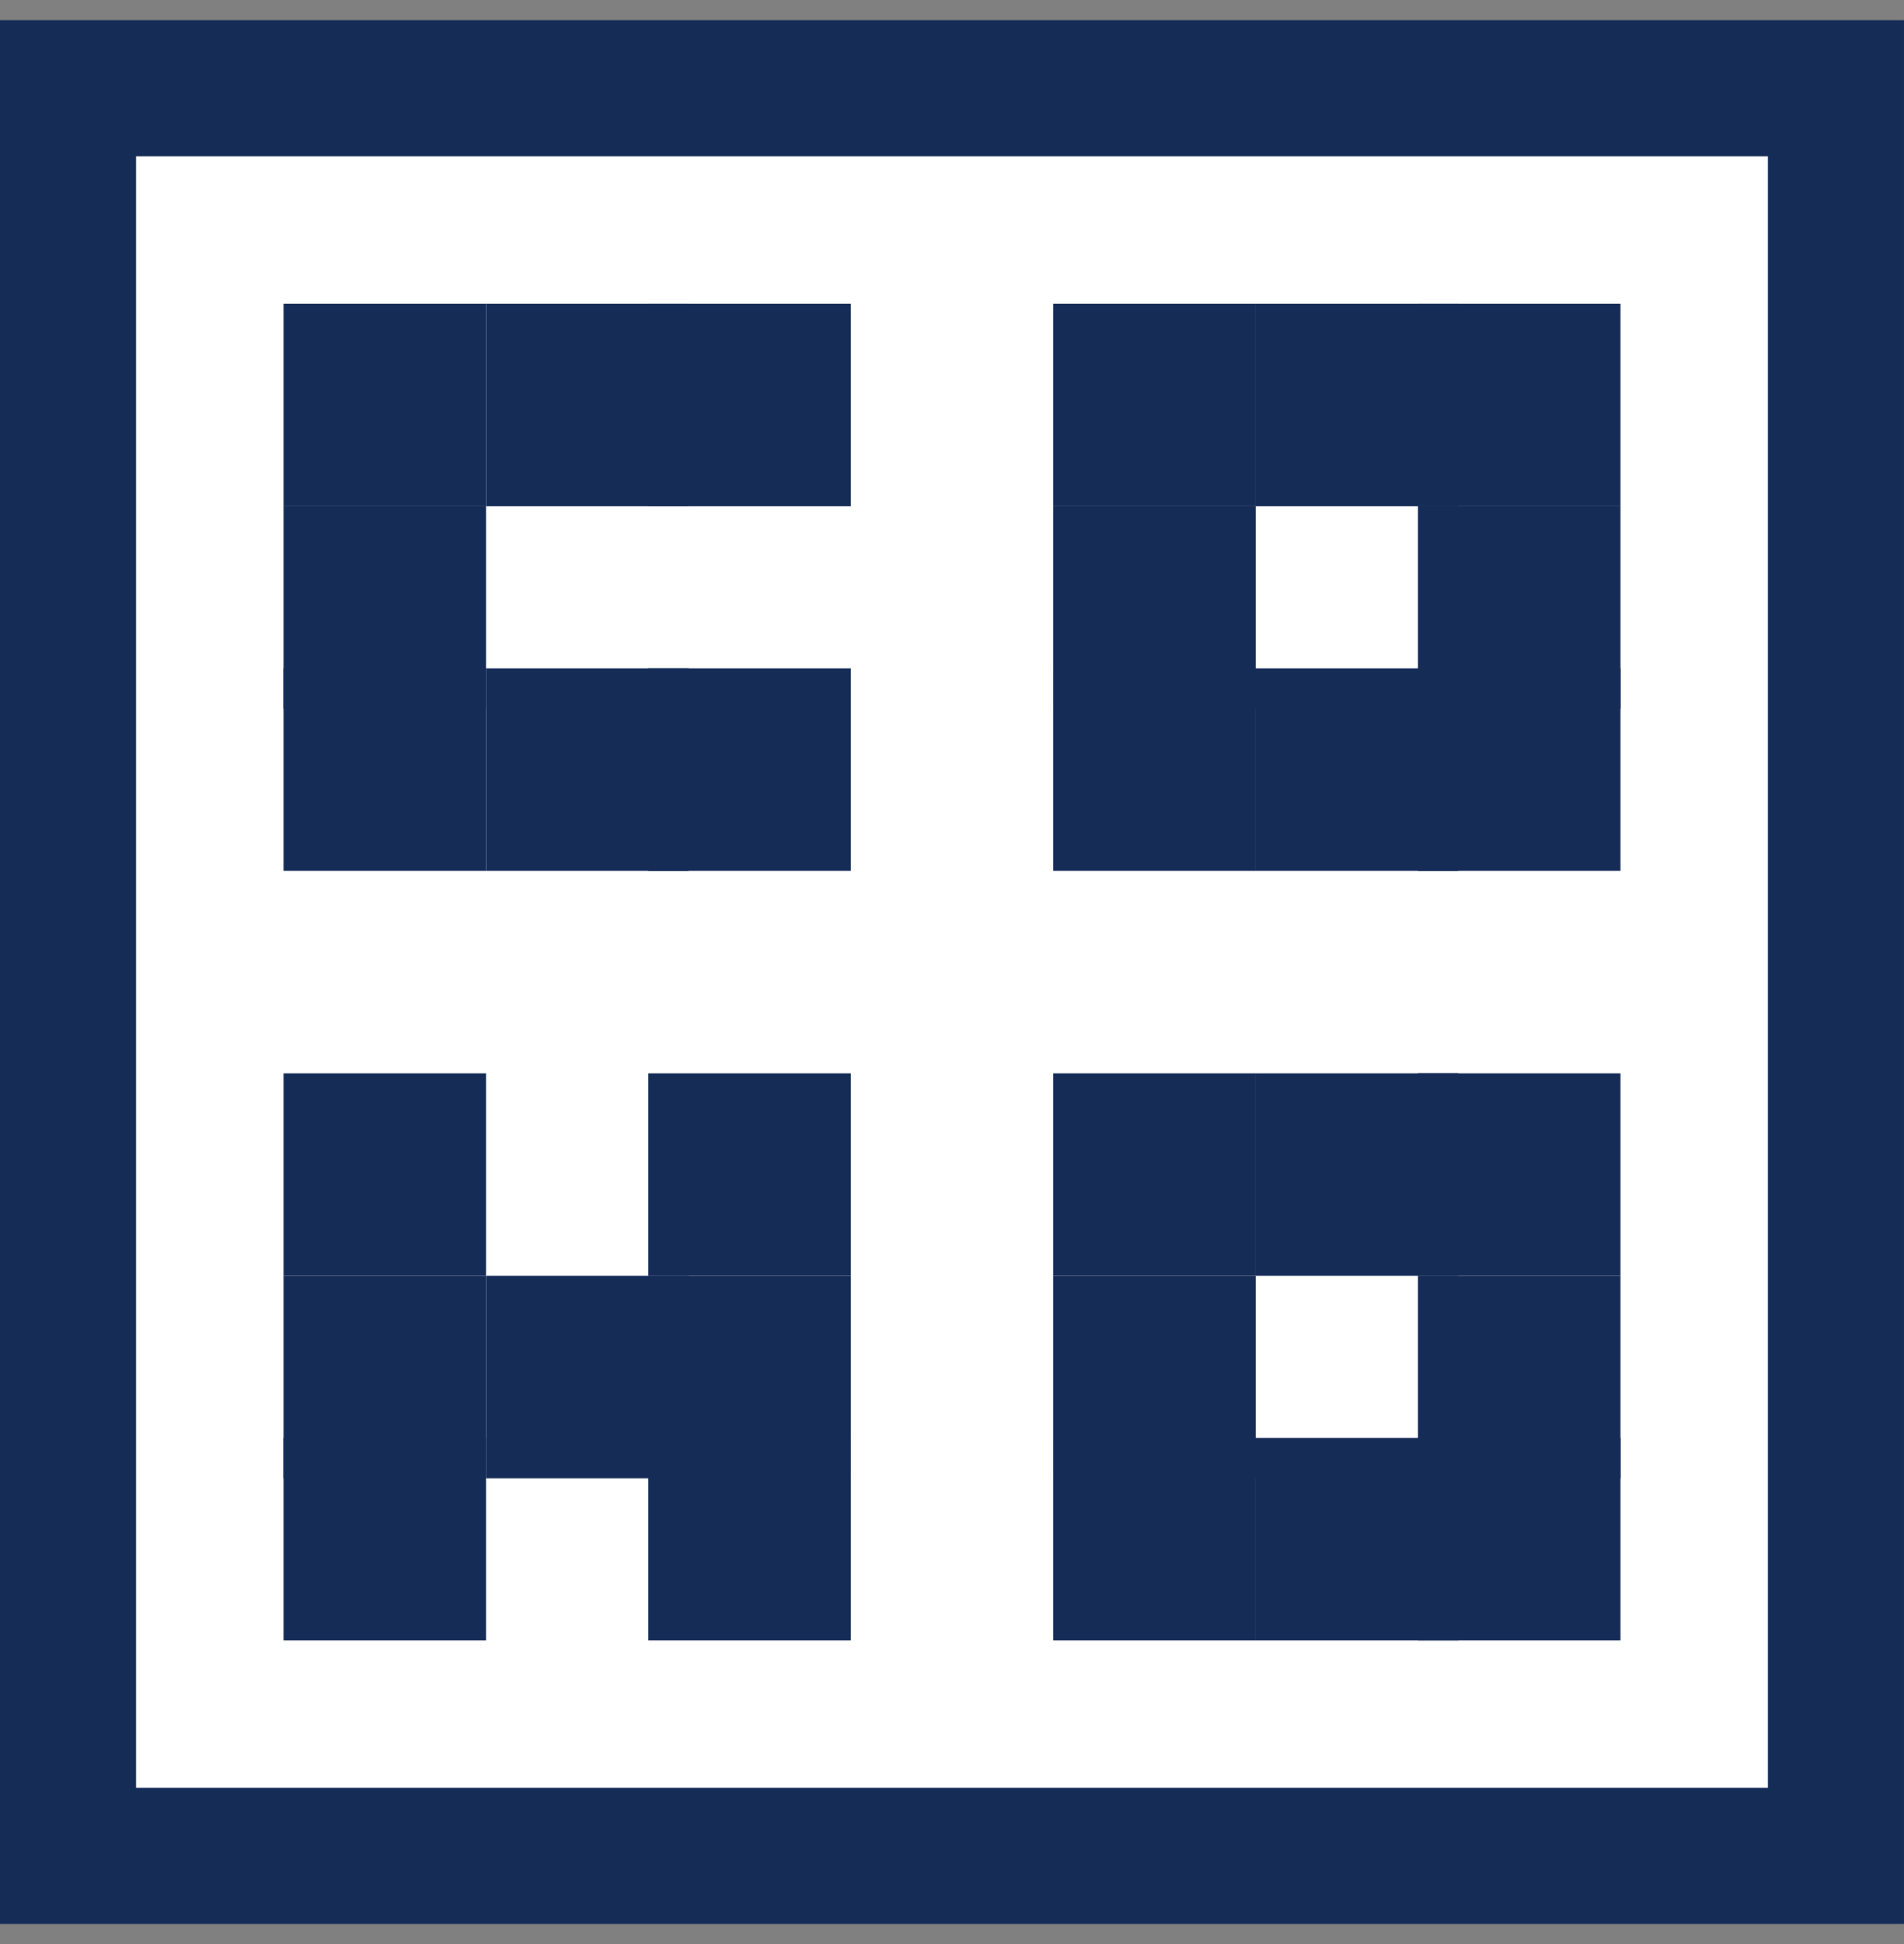 <svg width="47" height="48" viewBox="0 0 47 48" fill="none" xmlns="http://www.w3.org/2000/svg">
<rect x="0" y="0" width="47" height="48" fill="#808080" stroke="none"/>
<rect x="1.68" y="2.18" width="43.639" height="43.639" fill="white" stroke="#152C57" stroke-width="3.361"/>
<rect x="36.25" y="17.75" width="2.5" height="2.5" fill="#152C57" stroke="#152C57" stroke-width="2.5"/>
<rect x="17.25" y="17.75" width="2.5" height="2.5" fill="#152C57" stroke="#152C57" stroke-width="2.5"/>
<rect x="36.25" y="36.75" width="2.5" height="2.5" fill="#152C57" stroke="#152C57" stroke-width="2.5"/>
<rect x="17.25" y="36.75" width="2.5" height="2.5" fill="#152C57" stroke="#152C57" stroke-width="2.5"/>
<rect x="36.25" y="13.75" width="2.5" height="2.5" fill="#152C57" stroke="#152C57" stroke-width="2.5"/>
<rect x="36.25" y="32.75" width="2.5" height="2.5" fill="#152C57" stroke="#152C57" stroke-width="2.5"/>
<rect x="17.25" y="32.75" width="2.5" height="2.5" fill="#152C57" stroke="#152C57" stroke-width="2.5"/>
<rect x="17.25" y="27.75" width="2.5" height="2.5" fill="#152C57" stroke="#152C57" stroke-width="2.5"/>
<rect x="36.25" y="8.75" width="2.5" height="2.5" fill="#152C57" stroke="#152C57" stroke-width="2.5"/>
<rect x="17.25" y="8.75" width="2.5" height="2.5" fill="#152C57" stroke="#152C57" stroke-width="2.5"/>
<rect x="36.25" y="27.75" width="2.5" height="2.5" fill="#152C57" stroke="#152C57" stroke-width="2.5"/>
<rect x="32.25" y="8.75" width="2.5" height="2.5" fill="#152C57" stroke="#152C57" stroke-width="2.5"/>
<rect x="13.25" y="8.75" width="2.5" height="2.5" fill="#152C57" stroke="#152C57" stroke-width="2.5"/>
<rect x="32.25" y="27.75" width="2.5" height="2.5" fill="#152C57" stroke="#152C57" stroke-width="2.5"/>
<rect x="13.25" y="32.75" width="2.5" height="2.5" fill="#152C57" stroke="#152C57" stroke-width="2.5"/>
<rect x="27.25" y="8.75" width="2.5" height="2.5" fill="#152C57" stroke="#152C57" stroke-width="2.5"/>
<rect x="8.25" y="8.75" width="2.5" height="2.5" fill="#152C57" stroke="#152C57" stroke-width="2.5"/>
<rect x="27.25" y="27.75" width="2.5" height="2.5" fill="#152C57" stroke="#152C57" stroke-width="2.5"/>
<rect x="8.25" y="27.75" width="2.5" height="2.5" fill="#152C57" stroke="#152C57" stroke-width="2.5"/>
<rect x="27.25" y="13.75" width="2.5" height="2.5" fill="#152C57" stroke="#152C57" stroke-width="2.5"/>
<rect x="8.25" y="13.75" width="2.5" height="2.5" fill="#152C57" stroke="#152C57" stroke-width="2.5"/>
<rect x="27.25" y="32.75" width="2.5" height="2.5" fill="#152C57" stroke="#152C57" stroke-width="2.5"/>
<rect x="8.25" y="32.75" width="2.5" height="2.5" fill="#152C57" stroke="#152C57" stroke-width="2.5"/>
<rect x="27.25" y="17.75" width="2.5" height="2.5" fill="#152C57" stroke="#152C57" stroke-width="2.5"/>
<rect x="8.25" y="17.75" width="2.5" height="2.5" fill="#152C57" stroke="#152C57" stroke-width="2.5"/>
<rect x="27.25" y="36.75" width="2.5" height="2.5" fill="#152C57" stroke="#152C57" stroke-width="2.5"/>
<rect x="8.25" y="36.75" width="2.5" height="2.5" fill="#152C57" stroke="#152C57" stroke-width="2.5"/>
<rect x="32.25" y="17.75" width="2.5" height="2.5" fill="#152C57" stroke="#152C57" stroke-width="2.5"/>
<rect x="13.25" y="17.75" width="2.5" height="2.5" fill="#152C57" stroke="#152C57" stroke-width="2.5"/>
<rect x="32.25" y="36.75" width="2.5" height="2.5" fill="#152C57" stroke="#152C57" stroke-width="2.5"/>
</svg>
